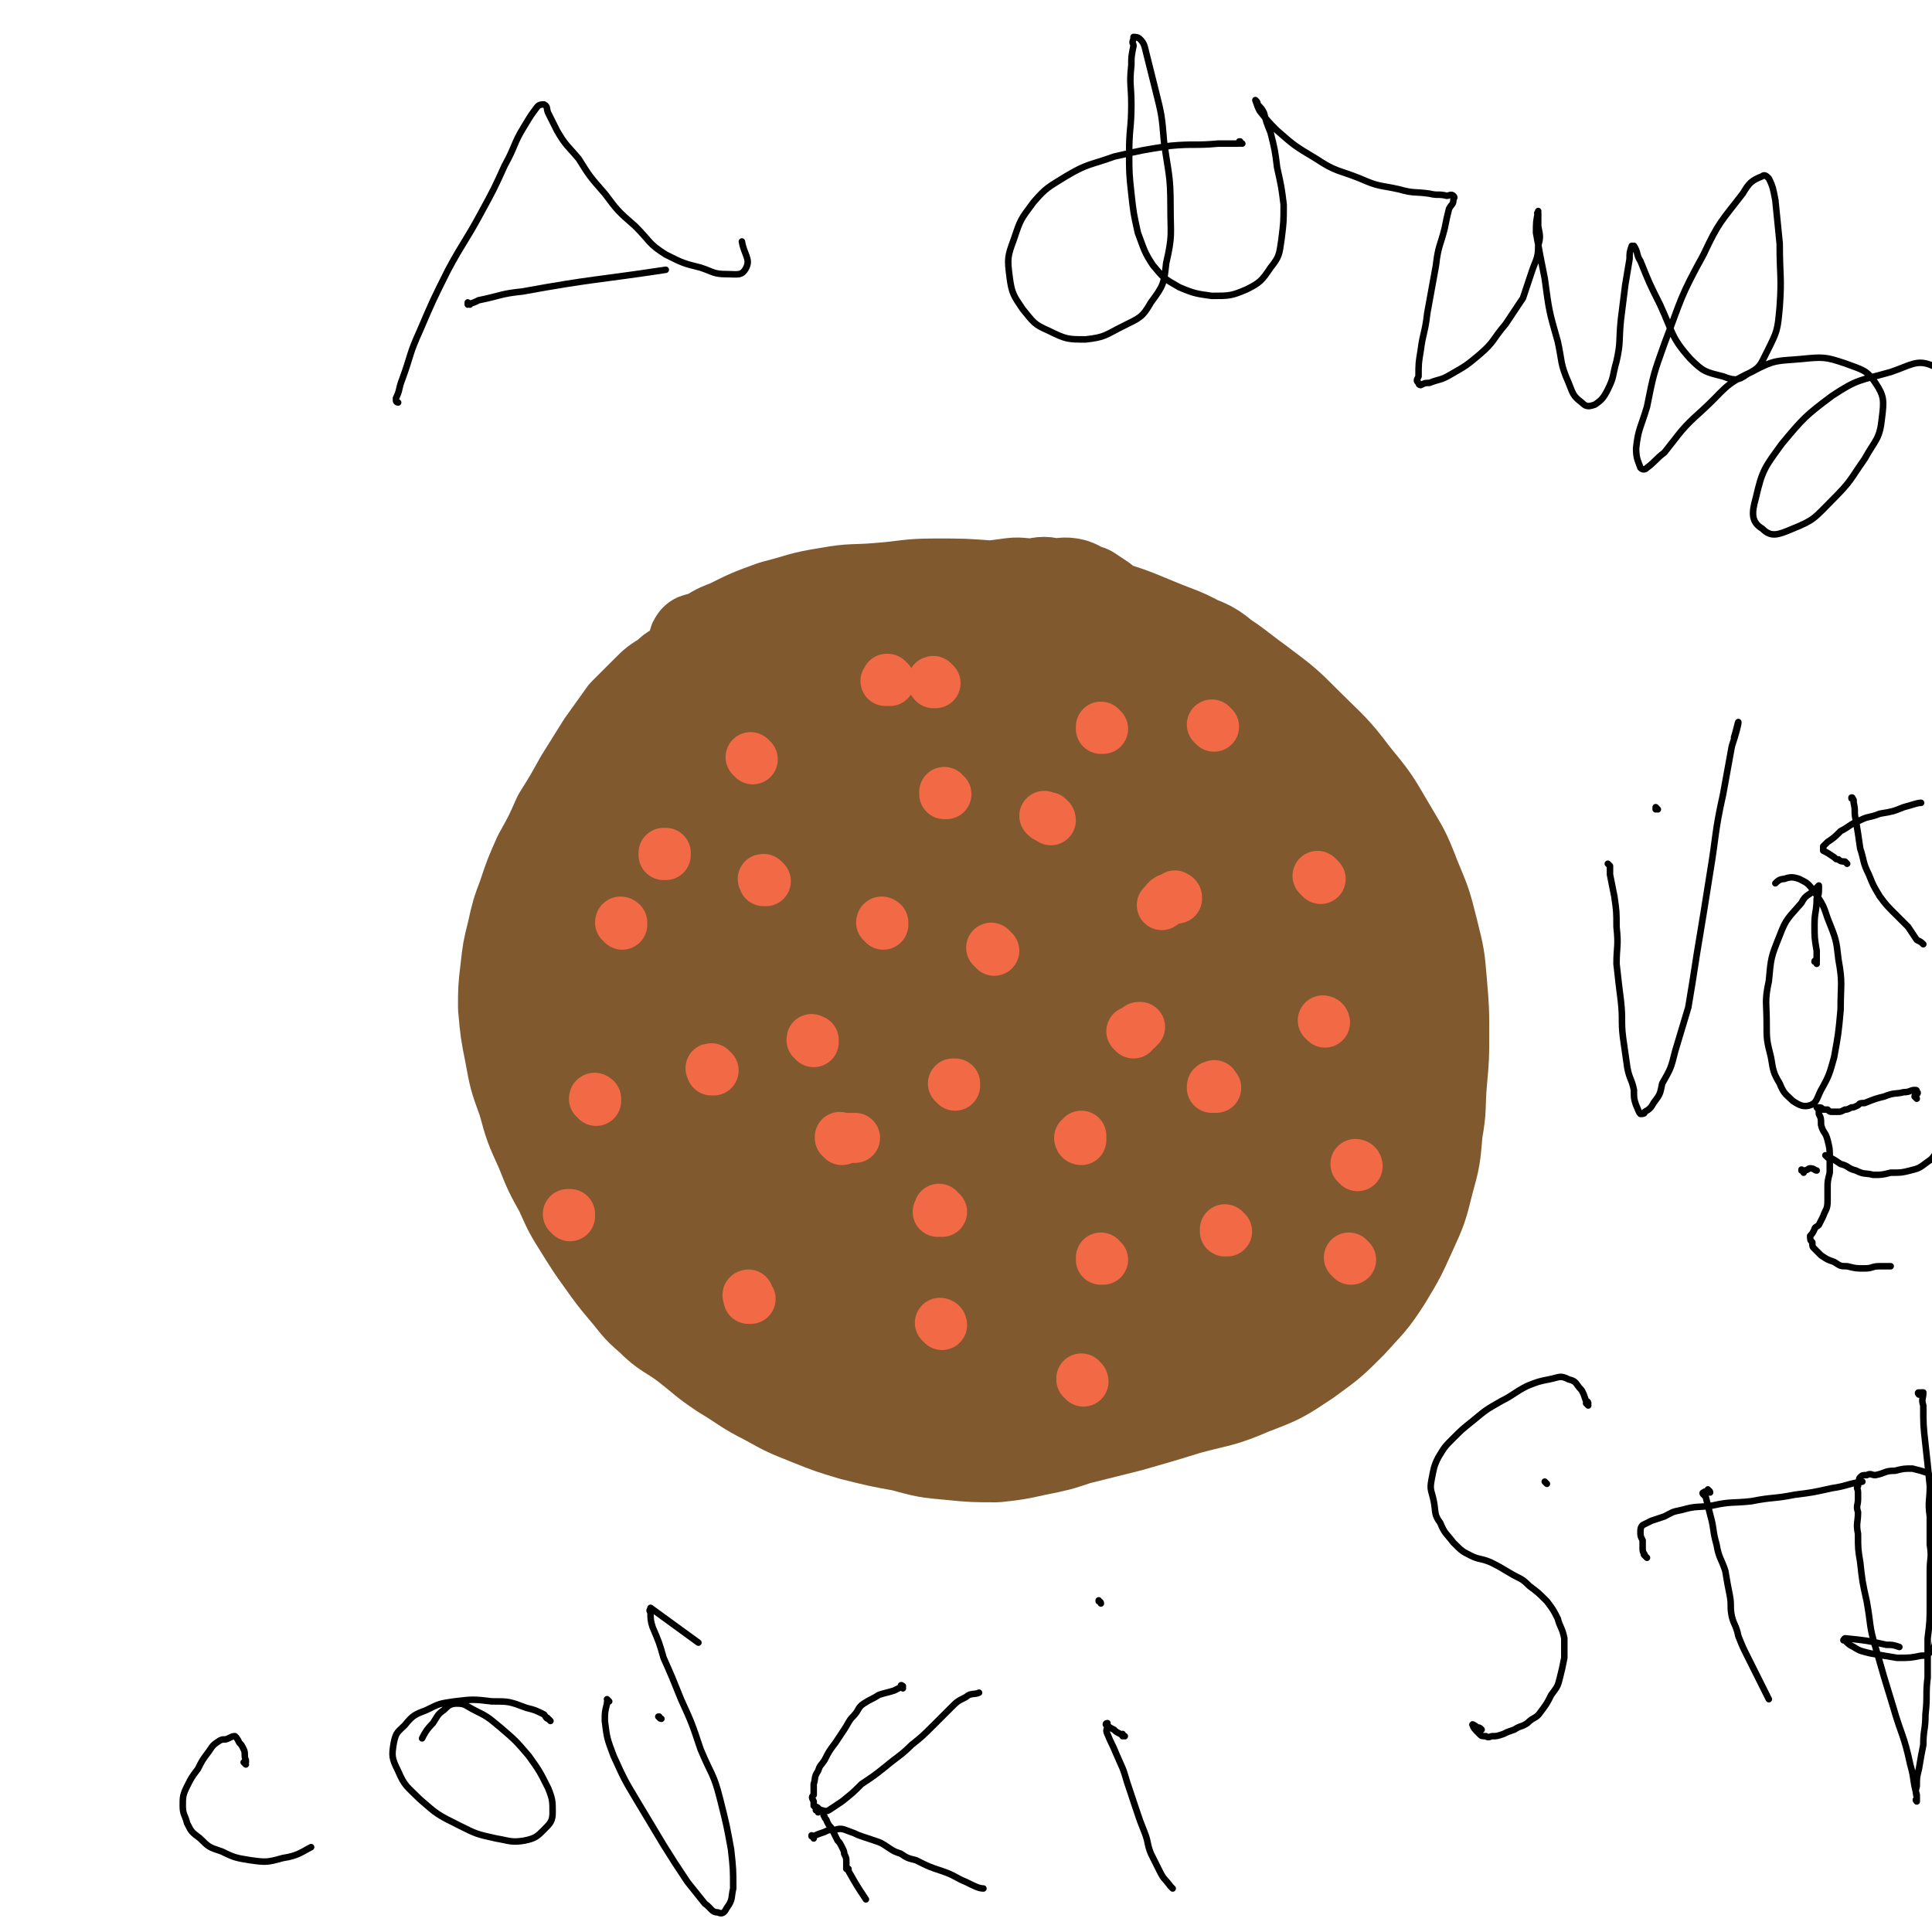 <svg viewBox='0 0 888 888' version='1.1' xmlns='http://www.w3.org/2000/svg' xmlns:xlink='http://www.w3.org/1999/xlink'><g fill='none' stroke='#81592F' stroke-width='45' stroke-linecap='round' stroke-linejoin='round'><path d='M322,296c-1,0 -1,-1 -1,-1 -1,0 0,1 0,1 1,0 1,-1 2,-1 6,-3 6,-4 12,-6 10,-5 10,-5 21,-9 12,-3 12,-4 25,-6 11,-2 11,-1 23,-2 13,-1 13,-2 26,-2 13,0 13,0 26,1 12,1 12,1 25,3 12,2 12,2 25,5 13,4 13,4 25,9 12,5 12,4 24,11 12,7 12,8 23,16 12,9 12,9 22,19 11,11 12,11 21,23 9,11 9,11 16,23 7,12 7,11 12,24 5,12 5,12 8,24 3,12 3,12 4,24 1,12 1,12 1,23 0,11 0,11 -1,22 -1,12 0,12 -2,23 -1,12 -1,12 -4,23 -3,12 -3,12 -8,23 -5,11 -5,11 -11,21 -7,11 -8,11 -16,20 -9,9 -9,9 -20,17 -12,8 -12,8 -25,13 -14,6 -14,5 -29,9 -13,4 -13,4 -27,8 -12,3 -12,3 -24,6 -9,3 -9,3 -19,5 -9,2 -9,2 -18,3 -10,0 -11,0 -21,-1 -11,-1 -11,-1 -22,-4 -11,-2 -11,-2 -23,-5 -10,-3 -10,-3 -20,-7 -10,-4 -10,-4 -19,-9 -10,-5 -10,-6 -20,-12 -9,-6 -8,-6 -17,-13 -8,-6 -9,-5 -16,-12 -7,-6 -6,-6 -12,-13 -5,-6 -5,-6 -10,-13 -5,-7 -5,-7 -10,-15 -5,-8 -5,-8 -9,-17 -5,-9 -5,-9 -9,-19 -5,-11 -5,-11 -8,-22 -4,-11 -4,-11 -6,-22 -2,-10 -2,-10 -3,-21 0,-8 0,-9 1,-17 1,-9 1,-9 3,-17 2,-9 2,-9 5,-17 3,-9 3,-9 7,-18 5,-9 5,-9 9,-18 5,-8 5,-8 10,-17 5,-8 5,-8 10,-16 5,-7 5,-7 10,-14 5,-5 5,-5 10,-10 4,-4 4,-4 9,-7 3,-3 3,-3 8,-5 4,-2 4,-2 9,-3 5,-1 5,-1 10,-2 6,-2 6,-2 11,-3 7,-2 7,-2 13,-4 8,-2 8,-1 16,-4 8,-2 8,-2 17,-4 9,-3 9,-3 18,-5 10,-3 10,-3 20,-6 9,-2 10,-1 19,-3 7,-2 7,-2 15,-3 6,-1 6,0 12,0 5,-1 5,-1 9,0 4,0 5,-1 9,0 3,1 3,2 7,3 3,2 3,2 6,4 3,3 3,3 5,5 3,4 3,4 5,8 2,4 2,4 5,7 2,4 2,4 5,8 2,4 2,4 4,8 2,3 2,3 5,6 2,3 2,3 4,6 2,3 2,3 4,6 3,4 3,4 6,8 2,3 2,4 4,8 3,4 3,4 5,9 3,5 3,5 5,11 3,5 2,5 5,10 2,5 2,5 5,10 2,3 2,3 4,7 3,4 3,4 5,8 2,3 2,3 4,7 3,5 3,5 5,10 3,5 3,5 5,11 2,6 2,6 4,13 2,7 1,7 3,14 1,7 2,7 3,14 1,8 1,8 2,15 1,7 1,7 2,14 1,8 1,8 2,16 1,7 2,7 2,14 1,8 2,8 2,16 0,6 0,7 0,13 -1,5 -1,5 -2,11 -1,5 -1,5 -3,10 -2,5 -2,5 -5,9 -3,4 -3,4 -6,7 -3,4 -3,4 -7,7 -4,3 -5,2 -9,4 -5,3 -5,3 -10,5 -5,2 -5,2 -10,4 -4,1 -4,2 -8,2 -4,1 -4,0 -8,0 -4,0 -4,0 -7,0 -3,-1 -3,-1 -7,-2 -3,-1 -3,-1 -6,-1 -2,-1 -2,-1 -4,-2 -2,-1 -2,-1 -4,-2 -1,-1 -1,-1 -3,-2 -1,-1 -2,-1 -3,-2 -1,-2 -1,-2 -2,-3 -1,-2 -1,-2 -2,-3 -1,-2 0,-2 -1,-3 -1,-1 -1,-1 -2,-2 -1,-1 -1,-1 -2,-2 -1,-1 -1,-1 -1,-2 0,-2 0,-2 0,-3 0,-2 0,-2 0,-4 0,-3 0,-3 0,-5 1,-3 0,-3 1,-6 0,-3 0,-3 1,-6 0,-5 0,-5 1,-9 0,-6 0,-6 2,-12 2,-6 2,-6 5,-11 4,-6 4,-6 8,-12 3,-4 3,-4 8,-9 4,-4 4,-3 9,-7 5,-4 4,-4 9,-7 5,-3 5,-3 9,-6 4,-1 4,-1 8,-2 4,-2 4,-2 7,-3 2,-1 2,-1 5,-2 2,-1 2,-1 4,-3 2,-1 2,-1 3,-2 1,-1 2,-1 3,-2 1,-2 1,-2 1,-4 0,-3 0,-3 0,-6 0,-4 0,-4 0,-7 0,-5 -1,-5 -1,-10 0,-5 0,-5 0,-9 1,-5 1,-5 2,-9 1,-3 1,-4 3,-7 1,-1 1,-2 3,-3 1,0 2,0 2,1 2,1 2,2 2,4 2,5 3,5 4,10 2,6 2,6 3,12 2,8 2,8 4,15 2,6 1,6 4,12 2,5 3,5 6,9 3,3 3,3 6,6 3,2 3,2 5,3 2,1 2,1 4,1 0,0 0,-1 0,-1 0,-3 0,-3 -1,-6 -2,-11 -2,-11 -5,-23 -3,-16 -4,-16 -7,-31 -1,-10 -2,-10 -2,-20 0,-3 1,-3 2,-6 0,-1 1,-1 1,0 0,0 -1,0 0,1 1,4 2,4 4,8 4,11 3,11 7,21 3,13 3,13 6,25 2,8 2,8 4,16 1,4 1,4 2,7 0,2 1,4 1,3 -1,-1 -1,-3 -3,-6 -4,-11 -4,-11 -9,-22 -7,-15 -7,-15 -14,-31 -5,-11 -5,-11 -9,-22 -3,-5 -3,-5 -5,-11 -1,-3 -2,-3 -3,-6 -1,-1 -1,-1 -2,-2 0,-1 0,-1 0,-1 0,1 1,2 1,3 3,7 4,6 7,13 5,10 4,10 9,20 2,6 2,6 5,11 1,3 1,3 2,5 0,0 0,0 0,0 -3,-8 -4,-8 -7,-15 -9,-20 -9,-20 -18,-40 -9,-19 -9,-19 -19,-38 -5,-10 -5,-10 -11,-19 -2,-3 -2,-3 -5,-6 -1,0 -1,0 -2,1 0,0 0,0 0,1 0,2 0,2 0,4 1,6 1,6 3,12 3,11 3,11 6,22 4,14 4,14 9,27 4,12 5,12 9,25 5,13 5,13 9,26 5,13 4,13 9,25 4,10 5,10 10,19 3,8 3,8 6,15 1,3 2,3 2,6 0,0 0,1 -1,1 -1,-2 -1,-2 -3,-4 -10,-14 -10,-14 -20,-28 -15,-21 -16,-21 -30,-42 -11,-15 -10,-16 -20,-31 -5,-8 -5,-8 -10,-16 -3,-4 -3,-5 -7,-7 -2,-1 -3,-1 -4,0 -1,1 -1,2 -1,4 0,6 0,6 1,11 2,11 2,11 4,23 4,13 3,14 8,27 5,14 5,14 12,27 6,13 6,13 13,26 7,12 8,12 15,24 6,10 6,10 12,20 4,7 4,8 8,15 2,4 2,4 5,8 1,2 1,2 2,4 0,0 0,0 0,0 0,0 0,0 0,-1 -6,-7 -6,-7 -12,-14 -12,-16 -13,-16 -25,-33 -10,-14 -9,-15 -18,-29 -4,-6 -3,-6 -6,-13 -1,-1 -1,-1 -2,-3 0,0 0,-1 0,0 2,1 2,2 3,3 6,10 7,10 13,20 9,15 9,15 19,31 6,12 6,12 12,24 3,6 4,6 5,13 1,1 0,2 -1,4 0,0 -1,-1 -1,-1 -7,-5 -7,-5 -13,-10 -13,-10 -13,-10 -25,-21 -10,-9 -10,-9 -19,-19 -4,-5 -4,-5 -8,-10 -1,-1 -1,-1 -2,-3 0,0 0,0 0,-1 0,0 0,0 0,0 3,3 3,3 5,6 7,8 7,8 14,17 9,10 9,10 17,21 5,7 5,7 9,14 2,2 2,2 2,4 0,0 0,0 0,0 -4,-2 -4,-2 -8,-5 -11,-7 -11,-7 -22,-16 -11,-8 -11,-9 -21,-18 -5,-4 -5,-4 -9,-9 -1,-1 -1,-1 -1,-2 0,0 0,0 0,0 1,1 1,1 2,3 7,7 7,7 13,14 9,11 9,11 17,22 6,8 6,8 11,17 3,5 3,6 4,11 0,2 -1,4 -3,5 -1,0 -1,-1 -3,-2 -9,-6 -9,-5 -18,-11 -11,-7 -11,-7 -22,-15 -7,-5 -8,-5 -14,-11 -2,-2 -2,-2 -3,-4 0,-1 0,-1 0,-2 0,0 0,0 0,0 3,3 3,2 5,5 7,6 7,6 14,12 8,9 8,9 15,18 5,6 5,6 9,13 1,3 1,3 2,6 0,0 0,1 -1,1 -3,-1 -4,-2 -7,-4 -10,-5 -10,-5 -19,-12 -10,-7 -10,-7 -20,-15 -5,-3 -5,-3 -9,-7 -1,-1 -1,-2 -2,-3 0,0 0,0 0,0 2,3 2,3 4,6 4,6 4,7 6,13 4,8 4,8 6,16 2,6 1,6 1,12 0,4 0,4 0,7 -1,4 -1,5 -4,8 -1,2 -1,2 -3,2 -3,1 -4,1 -6,0 -4,-2 -4,-2 -7,-5 -4,-3 -3,-3 -7,-7 -3,-3 -3,-2 -6,-6 -1,-1 -1,-1 -3,-3 0,-1 -1,-1 -2,-1 0,-1 -1,-2 -1,-2 0,1 0,2 1,3 0,1 0,0 1,1 1,3 1,3 3,7 1,4 1,4 3,8 1,2 1,2 2,5 0,1 1,2 0,3 0,1 0,1 -1,2 0,0 0,0 -1,0 -3,0 -3,0 -6,0 -8,0 -8,0 -15,-1 -11,-1 -11,-1 -22,-2 -11,0 -11,0 -22,0 -10,-1 -10,0 -20,0 -8,-1 -8,-1 -17,-1 -7,0 -7,1 -13,0 -6,-1 -6,-1 -11,-3 -4,-2 -4,-2 -8,-5 -4,-3 -4,-3 -6,-7 -3,-4 -3,-4 -5,-8 -3,-5 -3,-6 -5,-11 -2,-6 -2,-6 -4,-12 -1,-5 -1,-5 -2,-10 -1,-4 -1,-4 -2,-8 -1,-2 -2,-2 -2,-5 0,-2 0,-2 0,-4 0,-3 1,-3 1,-5 1,-3 0,-3 1,-6 0,-3 1,-3 1,-6 1,-2 1,-2 1,-5 0,-2 0,-2 1,-3 0,-2 0,-2 1,-3 0,0 0,0 0,-1 0,-1 -1,-1 0,-1 0,0 0,0 1,1 1,1 1,0 2,1 4,2 4,2 7,3 6,2 7,1 13,4 8,4 8,4 15,8 8,5 8,5 15,10 8,5 8,5 15,11 6,5 6,5 12,12 5,5 4,6 9,12 4,5 3,6 8,10 4,4 5,5 10,7 5,3 6,3 12,3 6,1 6,2 12,-1 7,-2 9,-3 14,-8 6,-8 6,-9 8,-18 3,-10 2,-11 0,-21 -2,-12 -3,-12 -8,-23 -4,-9 -5,-9 -11,-18 -4,-5 -4,-5 -8,-9 -2,-2 -3,-3 -5,-2 -2,0 -2,1 -3,3 -2,5 -2,6 -2,11 1,8 1,9 4,17 5,12 5,13 11,24 6,10 6,11 15,19 7,6 8,8 16,8 9,0 11,-1 17,-8 10,-9 10,-11 16,-24 5,-13 5,-14 6,-28 1,-13 0,-14 -4,-27 -3,-11 -4,-11 -10,-21 -4,-6 -4,-8 -9,-10 -4,-2 -6,0 -9,2 -5,5 -5,6 -8,13 -5,13 -6,13 -7,28 -3,19 -3,19 -1,39 1,14 0,15 5,28 4,9 5,12 12,15 7,2 10,0 17,-6 10,-9 10,-11 17,-24 7,-16 7,-16 10,-33 3,-18 3,-18 2,-36 -2,-15 -2,-16 -7,-30 -3,-9 -3,-10 -9,-17 -2,-3 -4,-3 -7,-2 -5,2 -6,4 -9,9 -5,10 -5,11 -5,22 -1,19 -1,20 4,38 4,16 4,17 14,31 6,9 8,12 18,13 10,2 13,0 22,-6 10,-7 11,-9 17,-21 6,-13 7,-14 7,-28 1,-16 1,-18 -5,-32 -5,-13 -6,-14 -17,-22 -9,-7 -10,-7 -22,-10 -10,-2 -11,-1 -21,1 -9,2 -10,3 -17,8 -6,5 -7,6 -9,13 -2,5 -2,7 1,11 4,5 6,6 14,8 12,1 13,1 25,-2 14,-4 15,-5 27,-14 11,-9 12,-9 19,-21 6,-11 8,-12 8,-25 0,-12 -2,-14 -9,-25 -6,-12 -7,-12 -17,-20 -8,-7 -9,-7 -19,-11 -6,-2 -7,-3 -14,-2 -4,1 -5,2 -7,5 -3,5 -3,6 -3,11 1,8 1,9 4,16 4,10 4,10 11,17 6,7 6,8 15,12 6,2 8,2 14,0 5,-2 5,-4 7,-9 1,-7 2,-8 -1,-14 -4,-10 -5,-10 -13,-18 -9,-9 -10,-9 -20,-16 -9,-6 -10,-5 -19,-10 -5,-3 -5,-3 -11,-4 -2,0 -3,0 -4,2 -2,2 -2,3 -3,6 -2,6 -3,6 -4,12 -1,7 -1,7 -1,15 0,7 -1,8 2,14 2,6 3,7 8,9 6,3 8,3 15,2 8,-3 9,-4 16,-10 9,-8 9,-9 15,-19 5,-10 6,-10 7,-21 0,-9 -1,-9 -4,-18 -3,-6 -3,-7 -8,-12 -3,-3 -4,-4 -9,-6 -5,-1 -5,0 -11,1 -6,1 -6,1 -12,4 -7,4 -8,4 -13,9 -6,6 -7,6 -10,14 -2,7 -3,8 -1,15 1,7 2,9 8,14 7,5 9,5 17,5 13,-1 14,-1 25,-7 13,-6 14,-6 24,-16 10,-9 12,-9 17,-21 4,-9 4,-11 1,-20 -3,-10 -5,-11 -13,-18 -8,-7 -9,-7 -20,-11 -9,-3 -10,-3 -20,-3 -10,0 -11,1 -20,5 -8,3 -8,4 -15,10 -6,6 -7,6 -11,14 -3,7 -4,8 -3,16 0,10 0,10 4,19 4,8 5,9 12,14 6,5 7,6 15,7 7,1 9,1 14,-4 7,-6 7,-7 10,-16 2,-12 2,-13 0,-25 -2,-13 -3,-13 -8,-25 -5,-10 -6,-10 -14,-18 -5,-5 -6,-6 -12,-7 -6,-1 -7,0 -12,3 -7,5 -8,6 -11,15 -5,11 -5,12 -7,24 -2,16 -1,16 0,32 0,14 1,14 4,28 3,10 2,12 8,20 2,4 5,6 9,5 3,-2 4,-5 5,-11 1,-13 0,-13 -3,-26 -3,-15 -4,-15 -10,-30 -4,-11 -4,-11 -10,-22 -3,-7 -3,-7 -8,-13 -2,-3 -2,-4 -5,-5 -1,-1 -2,0 -4,1 -3,3 -3,4 -4,7 -3,5 -3,5 -5,11 -1,8 -1,8 -1,16 -1,9 -1,10 0,19 1,7 1,8 4,14 2,4 3,6 7,7 4,1 6,1 9,-2 7,-4 7,-5 11,-11 6,-9 7,-9 10,-19 3,-9 3,-10 2,-20 0,-8 0,-8 -4,-15 -2,-6 -3,-6 -7,-10 -4,-3 -5,-3 -9,-3 -5,-1 -5,0 -10,2 -5,2 -5,3 -8,6 -5,5 -6,5 -9,11 -3,6 -3,7 -4,14 -2,9 -2,9 -1,18 1,9 1,10 5,17 3,7 3,8 9,12 7,4 8,5 15,5 9,-1 10,-2 18,-6 9,-6 10,-6 17,-14 6,-9 7,-10 9,-21 2,-9 2,-11 -1,-19 -4,-9 -5,-10 -13,-15 -8,-5 -9,-5 -19,-6 -10,-1 -11,-1 -21,1 -10,2 -10,3 -19,8 -8,4 -8,5 -15,12 -7,6 -7,6 -12,12 -5,6 -5,6 -8,13 -2,4 -1,4 -1,9 1,3 1,3 3,6 1,2 1,3 3,3 4,2 4,2 8,2 3,0 3,-1 6,-1 3,-1 3,-1 6,-3 2,-1 3,-1 4,-4 2,-2 2,-2 1,-5 0,-5 0,-5 -1,-9 -2,-5 -2,-5 -5,-9 -4,-4 -4,-4 -9,-7 -5,-2 -5,-2 -11,-2 -5,-1 -5,0 -10,1 -5,0 -5,0 -10,3 -4,2 -4,2 -7,6 -4,5 -4,5 -7,11 -2,7 -2,7 -3,14 -2,7 -2,7 -1,14 0,6 0,6 2,11 2,4 2,5 5,7 4,2 5,2 8,1 6,-1 7,-1 12,-5 8,-6 8,-6 14,-13 8,-9 8,-9 14,-20 6,-10 6,-10 9,-21 4,-9 4,-10 4,-19 1,-6 1,-8 -2,-11 -2,-3 -4,-3 -8,-1 -8,3 -8,4 -15,9 -10,8 -10,8 -20,17 -10,10 -10,10 -20,21 -2,3 -1,4 -3,7 -5,8 -7,7 -11,16 -4,9 -4,10 -6,21 -2,5 -2,6 -1,12 0,3 0,4 3,6 2,2 3,1 6,1 7,-2 7,-2 14,-5 8,-4 9,-3 16,-9 9,-8 9,-8 16,-17 6,-8 7,-8 10,-17 3,-6 3,-7 2,-13 0,-7 -1,-7 -5,-12 -3,-5 -4,-5 -10,-7 -5,-3 -5,-3 -11,-3 -7,0 -8,0 -15,3 -7,3 -7,4 -13,9 -6,5 -6,5 -12,12 -3,5 -4,5 -6,11 -1,5 -1,5 0,10 1,4 1,5 4,9 2,3 3,3 7,5 4,2 5,2 9,1 6,-1 6,-1 11,-5 6,-4 6,-4 12,-10 4,-4 5,-4 8,-10 3,-6 4,-6 5,-12 0,-6 0,-6 -2,-12 -1,-6 -2,-6 -5,-11 -3,-4 -3,-4 -8,-7 -3,-2 -3,-3 -7,-3 -5,0 -5,0 -9,2 -5,3 -5,3 -9,8 -5,5 -5,5 -9,12 -4,8 -4,8 -8,17 -3,9 -3,9 -5,19 -2,9 -2,9 -2,17 1,5 1,5 3,9 0,2 1,2 3,3 0,0 0,-1 1,-1 3,-3 3,-3 5,-6 4,-9 5,-9 8,-17 2,-10 2,-10 3,-20 0,-8 0,-8 -2,-16 -1,-5 0,-6 -3,-9 -3,-4 -4,-4 -8,-4 -4,-1 -5,0 -9,1 -5,2 -5,3 -10,6 -5,3 -5,2 -9,7 -4,4 -5,4 -7,9 -3,7 -2,7 -4,14 -1,9 -1,9 -1,18 0,8 1,8 3,16 2,6 2,6 6,11 3,4 3,5 8,6 5,1 6,1 11,-1 7,-3 8,-3 14,-8 7,-5 7,-6 12,-13 4,-8 4,-8 6,-17 2,-7 2,-8 0,-15 -1,-5 -2,-6 -7,-9 -5,-4 -7,-3 -13,-3 -9,0 -9,0 -17,3 -10,5 -11,5 -19,12 -10,9 -11,9 -18,20 -8,11 -8,11 -13,24 -4,11 -4,12 -5,24 -1,10 -1,10 1,20 1,6 1,7 6,12 3,4 4,5 9,6 7,1 8,2 14,0 7,-3 8,-4 14,-10 6,-7 6,-7 9,-15 3,-9 2,-10 3,-19 0,-9 0,-10 -3,-18 -2,-8 -3,-8 -8,-14 -3,-4 -4,-5 -8,-7 -2,-2 -3,-2 -6,-2 -2,1 -2,1 -4,4 -3,4 -3,4 -4,9 -2,8 -3,8 -2,15 0,11 1,11 3,22 2,12 2,13 6,24 4,9 4,9 10,17 4,5 4,6 10,8 4,2 7,1 10,-2 5,-5 5,-6 6,-14 2,-10 1,-11 -1,-21 -3,-13 -3,-13 -9,-24 -4,-9 -4,-9 -11,-15 -5,-4 -6,-5 -11,-5 -6,0 -7,1 -12,5 -6,4 -6,5 -11,12 -4,7 -5,7 -7,16 -2,9 -2,10 -1,20 2,10 2,11 6,20 5,11 6,12 13,21 9,10 9,10 19,18 9,8 10,8 20,14 8,4 9,5 17,5 5,1 7,0 10,-4 2,-4 1,-6 0,-13 -2,-10 -3,-10 -8,-19 -5,-11 -5,-11 -12,-21 -6,-7 -6,-7 -13,-14 -5,-4 -5,-5 -11,-7 -5,-1 -6,-1 -10,2 -7,3 -7,3 -13,8 -9,8 -10,8 -17,17 -7,10 -8,10 -13,22 -4,9 -5,10 -5,19 0,7 0,9 5,14 5,5 6,6 14,7 13,1 14,1 27,-3 21,-6 21,-7 40,-17 12,-7 15,-6 23,-16 6,-7 6,-10 5,-19 0,-10 -2,-11 -8,-19 -6,-10 -7,-10 -16,-16 -9,-7 -10,-7 -21,-11 -9,-4 -9,-4 -18,-4 -8,0 -9,1 -15,5 -6,5 -6,5 -9,13 -4,9 -4,10 -3,20 1,14 1,15 6,29 6,15 6,15 15,28 8,12 8,13 18,22 9,8 10,9 20,14 9,3 10,4 20,3 8,-1 10,-1 17,-7 6,-6 7,-8 8,-17 2,-12 1,-13 -2,-24 -4,-13 -5,-13 -11,-26 -6,-10 -6,-10 -13,-20 -5,-5 -5,-5 -10,-8 -4,-2 -5,-2 -8,-1 -4,3 -5,4 -7,9 -3,10 -3,10 -3,21 0,16 -1,17 4,33 5,16 7,16 17,29 9,13 9,14 22,23 9,6 10,8 20,8 9,1 12,0 18,-6 8,-7 9,-9 12,-21 3,-14 3,-15 1,-31 -2,-15 -2,-15 -9,-29 -6,-12 -7,-12 -17,-22 -5,-6 -5,-7 -12,-10 -5,-2 -6,-3 -10,0 -5,2 -6,3 -8,9 -4,10 -5,11 -4,21 2,14 2,15 8,28 7,14 7,15 18,25 9,8 11,9 23,11 10,2 12,2 22,-2 10,-5 11,-7 18,-17 8,-11 9,-12 11,-26 3,-13 4,-14 0,-28 -4,-14 -5,-15 -14,-28 -7,-11 -7,-12 -17,-19 -6,-5 -8,-7 -16,-6 -6,1 -7,3 -12,8 -8,8 -8,9 -12,19 -5,13 -6,13 -7,27 -1,16 -1,17 2,32 3,12 2,14 9,23 5,6 7,8 14,7 10,-2 12,-4 20,-13 13,-14 13,-15 21,-33 13,-26 14,-27 21,-55 6,-22 5,-23 6,-46 0,-13 -2,-13 -4,-26 -1,-6 -1,-7 -3,-12 -1,-1 -2,-1 -3,0 -4,3 -4,3 -7,8 -7,10 -9,9 -12,21 -6,22 -6,23 -7,46 -1,18 -1,18 1,36 1,11 0,13 5,22 2,4 5,6 8,4 7,-5 8,-8 12,-17 6,-16 6,-17 8,-34 2,-23 1,-23 -1,-47 -2,-15 -2,-15 -7,-30 -2,-8 -2,-10 -8,-15 -3,-2 -6,-2 -9,1 -7,5 -7,6 -12,14 -7,12 -7,12 -11,25 -6,13 -7,13 -9,27 -3,12 -3,13 -2,25 1,8 1,10 5,15 4,3 7,4 11,1 8,-5 8,-8 14,-17 9,-15 9,-15 15,-31 5,-16 6,-16 7,-32 1,-13 0,-14 -3,-26 -2,-7 -2,-10 -8,-14 -4,-3 -6,-2 -11,0 -9,4 -9,5 -15,12 -11,11 -10,12 -19,24 -9,13 -9,13 -16,26 -6,11 -7,11 -11,22 -3,5 -3,6 -4,12 0,1 2,2 3,1 3,-1 3,-2 6,-6 10,-12 10,-12 19,-25 11,-17 12,-17 21,-36 6,-13 6,-14 9,-27 0,-3 -2,-5 -4,-7 -1,0 -1,1 -3,3 -9,8 -10,8 -18,17 -16,20 -15,20 -30,41 -11,17 -11,17 -22,35 -4,7 -3,8 -7,15 0,2 0,3 0,4 0,1 -1,0 0,-1 3,-6 4,-6 7,-12 9,-17 9,-17 18,-35 8,-17 8,-17 16,-34 3,-7 4,-8 5,-15 0,-1 -2,-2 -3,-2 -2,1 -2,2 -3,4 -8,8 -8,7 -16,15 -11,12 -11,11 -22,23 -6,8 -6,9 -12,17 -2,2 -2,2 -4,5 -1,0 -1,1 -1,1 1,-5 2,-6 4,-11 2,-10 2,-10 4,-21 1,-9 1,-9 2,-19 0,-6 0,-6 0,-12 0,-2 -1,-4 0,-3 0,1 0,3 1,7 '/></g>
<g fill='none' stroke='#F26946' stroke-width='23' stroke-linecap='round' stroke-linejoin='round'><path d='M346,349c0,0 -1,-1 -1,-1 '/><path d='M430,314c-1,0 -1,-1 -1,-1 -1,0 0,1 0,1 '/><path d='M507,335c0,0 -1,-1 -1,-1 0,0 0,1 0,1 0,0 0,0 0,0 1,0 0,-1 0,-1 0,0 0,1 0,1 '/><path d='M607,404c-1,-1 -1,-1 -1,-1 -1,-1 0,0 0,0 0,0 0,0 0,0 '/><path d='M609,470c0,-1 -1,-1 -1,-1 '/><path d='M564,566c0,0 -1,-1 -1,-1 0,0 0,1 0,1 0,0 0,0 0,0 '/><path d='M498,635c0,-1 -1,-1 -1,-1 0,-1 0,0 0,0 '/><path d='M345,597c0,0 -1,-1 -1,-1 0,0 0,1 0,1 0,-1 0,-1 0,-1 -1,-1 0,-1 0,-1 '/><path d='M387,524c0,-1 -1,-1 -1,-1 0,-1 0,0 0,0 0,0 0,0 0,0 4,0 4,0 7,0 '/><path d='M497,524c0,0 -1,-1 -1,-1 0,0 0,1 1,1 0,0 0,0 0,0 0,-1 0,-1 0,-2 '/><path d='M483,377c0,-1 -1,-1 -1,-1 0,-1 0,0 0,0 0,0 0,0 0,0 0,0 0,0 0,0 -1,0 -1,0 -2,-1 '/><path d='M352,405c-1,0 -1,-1 -1,-1 -1,0 0,0 0,1 0,0 0,0 0,0 '/><path d='M286,425c0,-1 -1,-1 -1,-1 0,-1 1,0 1,0 '/><path d='M262,559c0,0 -1,-1 -1,-1 0,0 1,0 1,0 0,0 0,0 0,0 0,0 0,0 0,0 '/><path d='M328,492c-1,0 -1,-1 -1,-1 -1,0 0,0 0,1 0,0 0,0 0,0 0,0 0,-1 0,-1 -1,0 0,0 0,1 '/><path d='M406,425c0,-1 -1,-1 -1,-1 0,-1 1,0 1,0 0,0 0,0 0,0 0,0 -1,0 -1,0 '/><path d='M457,437c-1,-1 -1,-1 -1,-1 -1,-1 0,0 0,0 '/><path d='M433,609c0,0 -1,-1 -1,-1 0,0 1,0 1,1 0,0 0,0 0,0 '/><path d='M521,475c0,0 -1,-1 -1,-1 0,0 0,0 1,0 0,0 0,0 0,0 1,-1 1,-1 2,-1 0,-1 0,-1 1,-1 '/><path d='M439,499c0,0 -1,-1 -1,-1 0,0 1,0 1,0 0,0 0,0 0,0 '/><path d='M558,334c0,0 -1,-1 -1,-1 0,0 0,0 0,0 0,0 0,0 0,0 1,1 0,0 0,0 0,0 0,0 0,0 '/><path d='M435,365c0,0 -1,-1 -1,-1 0,0 0,1 0,1 0,0 0,0 0,0 1,0 0,-1 0,-1 '/><path d='M541,413c0,-1 0,-1 -1,-1 0,-1 0,0 0,0 -1,1 -2,1 -3,1 -2,1 -1,2 -3,3 0,0 0,0 0,0 '/><path d='M621,579c0,0 -1,-1 -1,-1 '/><path d='M624,536c0,-1 -1,-1 -1,-1 '/><path d='M559,500c-1,-1 -1,-2 -1,-1 -1,0 -1,0 -1,1 0,0 0,0 0,0 0,0 0,0 0,0 '/><path d='M507,579c0,0 -1,-1 -1,-1 0,0 0,0 0,1 '/><path d='M433,557c-1,-1 -1,-1 -1,-1 -1,-1 0,0 0,0 0,0 0,0 -1,1 0,0 0,0 0,0 '/><path d='M374,479c0,-1 -1,-1 -1,-1 0,-1 0,0 1,0 0,0 0,0 0,0 0,0 -1,0 -1,0 '/><path d='M274,506c0,-1 -1,-1 -1,-1 0,-1 1,0 1,0 '/><path d='M306,393c0,0 -1,-1 -1,-1 0,0 0,0 0,1 0,0 0,0 0,0 1,-1 1,-1 1,-1 '/><path d='M409,313c-1,0 -1,-1 -1,-1 -1,0 0,0 0,0 0,1 0,1 -1,1 '/></g>
<g fill='none' stroke='#000000' stroke-width='3' stroke-linecap='round' stroke-linejoin='round'><path d='M113,811c0,0 -1,-1 -1,-1 0,0 0,0 1,0 0,0 0,-1 0,-1 -1,-2 0,-3 -1,-5 -1,-2 -1,-2 -2,-3 -1,-2 -1,-2 -2,-3 -1,0 -1,0 -3,1 -2,1 -2,0 -4,1 -3,2 -3,2 -5,5 -3,4 -3,4 -5,8 -3,4 -3,4 -5,8 -2,4 -2,5 -2,9 0,4 1,4 2,8 2,4 2,4 6,7 4,4 4,4 10,6 6,3 7,3 13,4 7,1 8,1 15,-1 7,-1 9,-3 13,-5 '/><path d='M253,791c-1,-1 -1,-1 -1,-1 -1,-1 0,0 0,0 -1,0 -1,-1 -2,-2 -4,-2 -4,-2 -8,-3 -8,-3 -8,-3 -16,-3 -8,-1 -9,-1 -17,0 -7,1 -7,1 -13,4 -5,2 -6,2 -10,7 -3,3 -4,3 -5,8 -1,6 -1,7 2,13 3,7 4,7 10,13 8,7 8,7 18,12 8,4 8,4 17,6 6,1 7,2 13,1 5,-1 6,-2 9,-5 3,-3 4,-4 4,-8 0,-5 0,-6 -2,-11 -4,-8 -4,-8 -9,-15 -6,-7 -6,-7 -13,-13 -6,-5 -6,-5 -12,-8 -4,-2 -4,-3 -8,-3 -3,0 -4,1 -6,3 -3,2 -3,3 -5,6 -3,3 -4,5 -5,7 '/><path d='M304,790c-1,0 -1,-1 -1,-1 -1,0 0,0 0,0 '/><path d='M280,782c0,0 -1,-1 -1,-1 0,0 1,1 1,1 0,0 0,0 0,0 -1,0 -1,0 -1,1 -1,4 -1,4 -1,8 1,8 1,8 4,16 5,11 5,11 11,21 6,10 6,10 12,20 5,8 5,8 11,17 4,5 4,5 8,10 3,2 3,4 6,4 2,1 3,0 4,-2 3,-4 2,-5 3,-9 0,-9 0,-9 -1,-18 -2,-11 -2,-11 -5,-23 -3,-12 -4,-11 -9,-23 -4,-12 -4,-12 -9,-23 -4,-10 -4,-10 -8,-19 -2,-7 -2,-7 -5,-14 -1,-3 -1,-4 -1,-7 -1,-1 0,-1 0,-2 0,0 0,0 0,0 11,8 11,8 22,16 '/><path d='M415,776c0,-1 -1,-1 -1,-1 0,-1 1,0 1,0 0,0 0,0 0,0 -2,1 -2,1 -4,2 -3,1 -4,1 -7,2 -3,2 -4,2 -7,4 -3,2 -2,3 -5,6 -2,2 -2,3 -4,6 -2,3 -2,3 -4,6 -3,4 -3,4 -5,8 -2,3 -2,2 -3,5 -2,3 -1,3 -2,6 0,2 0,2 0,5 -1,1 -1,1 0,3 0,1 0,1 0,2 1,1 1,0 2,1 1,1 1,1 2,2 1,1 0,1 1,2 0,1 1,1 1,2 1,2 1,2 2,3 0,1 1,1 1,2 1,2 1,2 2,4 1,1 1,1 2,3 1,2 1,2 1,3 1,2 1,2 1,4 0,0 0,0 0,1 0,1 0,1 0,2 0,0 1,0 1,0 0,1 0,1 0,1 4,7 4,7 8,13 '/><path d='M376,833c0,-1 -1,-1 -1,-1 0,-1 0,0 1,0 0,0 1,0 1,0 2,0 2,1 4,0 3,-2 3,-2 6,-4 5,-4 5,-4 9,-8 6,-4 6,-4 11,-8 6,-5 7,-5 12,-10 5,-4 5,-4 10,-9 4,-4 4,-4 8,-8 3,-3 3,-3 7,-5 2,-2 4,-1 6,-2 '/><path d='M374,845c0,-1 -1,-1 -1,-1 0,-1 0,0 1,0 0,0 0,0 0,0 2,-1 2,-1 5,-2 2,-1 2,-1 5,-1 3,-1 4,0 7,1 3,1 2,1 5,2 3,1 3,1 6,2 3,1 3,1 6,3 3,2 3,2 6,3 3,2 3,2 7,3 6,3 6,3 12,5 6,2 6,3 11,5 4,2 6,3 8,3 '/><path d='M517,798c-1,0 -1,-1 -1,-1 -1,0 0,1 0,1 0,-1 -1,-1 -1,-1 -2,-1 -2,-1 -3,-2 -2,-1 -2,-1 -3,-2 0,0 0,-1 0,-1 -1,0 -1,1 0,1 0,2 -1,2 0,4 2,5 2,4 4,9 3,7 3,6 5,13 2,6 2,6 4,12 2,6 2,6 4,11 2,5 1,5 3,10 2,4 2,4 4,8 2,4 2,3 5,7 0,0 0,0 1,1 '/><path d='M506,737c0,-1 -1,-1 -1,-1 0,-1 0,0 0,0 '/><path d='M762,372c0,0 -1,-1 -1,-1 0,0 0,0 0,1 '/><path d='M740,398c0,0 -1,-1 -1,-1 0,0 0,0 1,1 0,2 0,2 0,4 1,5 1,5 2,10 1,7 1,7 1,14 1,9 0,9 0,17 1,9 1,9 2,17 1,9 0,9 1,17 1,7 1,7 2,14 1,5 2,5 3,10 0,4 0,4 1,7 1,2 1,3 2,4 1,0 2,0 2,-1 2,-1 3,-2 4,-4 3,-4 3,-4 4,-9 4,-7 4,-7 6,-15 3,-10 3,-10 6,-20 2,-12 2,-12 4,-25 3,-18 3,-18 6,-37 3,-18 2,-18 6,-36 2,-11 2,-11 4,-22 2,-6 3,-10 3,-11 0,-1 -1,4 -2,7 '/><path d='M835,443c0,-1 -1,-1 -1,-1 0,-1 1,0 1,0 0,-2 0,-3 0,-5 -1,-6 -1,-6 -1,-12 0,-6 1,-6 1,-12 1,-2 1,-2 1,-5 0,0 0,0 0,-1 0,0 0,0 0,0 -1,1 -1,1 -2,2 -3,3 -4,2 -6,6 -6,7 -7,7 -10,15 -4,10 -4,10 -5,21 -2,9 -1,10 -1,19 0,8 0,8 2,16 1,6 1,7 4,12 2,5 3,5 6,8 3,2 5,3 8,2 3,-1 3,-3 5,-7 4,-7 4,-8 6,-15 2,-11 2,-11 3,-22 0,-12 1,-12 -1,-23 -1,-9 -1,-9 -5,-19 -2,-6 -2,-6 -6,-12 -3,-4 -3,-4 -7,-6 -3,-1 -4,-1 -7,0 -2,0 -3,1 -4,2 '/><path d='M852,368c0,-1 -1,-1 -1,-1 0,-1 0,0 0,0 0,0 0,0 0,0 1,0 0,-1 0,0 0,0 1,0 1,2 1,4 0,4 1,8 1,6 1,6 2,13 2,6 1,6 4,12 2,5 2,5 5,10 3,4 3,4 7,8 3,3 3,3 6,6 2,3 2,3 4,6 2,1 2,1 3,2 0,0 0,0 0,0 '/><path d='M849,397c0,0 -1,-1 -1,-1 0,0 0,0 0,0 -1,0 -2,0 -3,-1 -1,0 -1,0 -2,-1 -3,-2 -3,-2 -5,-3 0,-1 0,-1 0,-1 0,0 0,0 0,-1 1,-1 1,-1 2,-2 3,-2 3,-2 6,-5 4,-2 4,-3 9,-5 4,-2 4,-1 9,-3 6,-1 6,-1 11,-3 4,-1 6,-2 8,-2 '/><path d='M881,505c0,0 -1,-1 -1,-1 0,-1 1,-1 1,-1 1,-1 0,-1 0,-1 0,-1 0,-1 -1,-1 -2,0 -2,1 -5,1 -4,1 -4,0 -9,2 -4,1 -4,1 -9,3 -2,0 -2,0 -3,1 -2,1 -2,1 -3,1 -2,1 -2,1 -3,1 -2,1 -2,1 -3,1 -1,0 -1,0 -3,0 -1,0 -1,0 -2,-1 -1,0 -1,0 -2,0 -1,-1 -1,-1 -2,-1 0,0 0,0 -1,0 0,0 0,0 0,0 1,1 1,1 1,3 1,2 1,2 1,5 1,4 2,3 3,7 1,4 1,4 1,8 0,3 0,3 0,7 -1,4 -1,4 -1,7 0,3 0,3 0,6 0,4 -1,4 -2,7 -1,2 -1,2 -2,4 -1,1 -2,1 -2,2 -1,2 -1,2 -2,3 0,2 0,2 1,3 0,2 0,2 1,3 2,2 2,2 3,3 3,2 3,2 6,3 3,2 3,2 6,2 4,1 4,1 8,1 4,0 3,-1 7,-1 2,0 3,0 5,0 '/><path d='M829,539c0,-1 -1,-1 -1,-1 0,-1 0,0 1,0 2,0 2,-1 3,-1 2,0 2,1 3,1 '/><path d='M840,532c0,0 -1,-1 -1,-1 0,0 0,0 0,0 1,1 1,1 2,1 2,1 2,1 5,3 4,1 3,2 7,3 4,2 4,1 8,2 4,0 4,0 8,-1 5,0 5,0 9,-1 4,-1 4,-1 8,-4 3,-2 2,-2 4,-4 2,-2 2,-1 3,-3 '/><path d='M711,682c0,0 -1,-1 -1,-1 0,0 0,0 0,0 '/><path d='M730,646c0,0 -1,-1 -1,-1 0,0 1,0 1,0 0,0 0,-1 -1,-1 -1,-3 -1,-3 -2,-5 -3,-3 -2,-4 -6,-5 -4,-2 -4,-1 -9,0 -5,1 -5,1 -10,3 -6,3 -6,4 -12,7 -7,4 -7,4 -13,9 -5,4 -5,4 -9,8 -4,4 -4,4 -7,9 -2,4 -2,5 -3,10 -1,5 0,5 1,10 1,5 0,6 3,10 2,5 3,5 6,9 4,4 4,4 8,6 4,2 4,1 9,3 4,2 4,2 9,5 5,3 5,2 9,6 4,3 4,3 8,7 3,4 3,4 5,8 1,4 2,4 3,9 0,4 0,4 0,9 -1,5 -1,5 -2,9 -1,4 -1,4 -4,8 -2,4 -2,4 -5,8 -2,3 -3,2 -6,5 -3,2 -3,1 -6,3 -3,1 -3,1 -5,2 -3,1 -3,1 -5,1 -1,0 -2,1 -3,0 -2,0 -2,0 -3,-1 -2,-2 -3,-3 -3,-4 -1,-1 1,0 2,1 1,0 1,0 2,1 '/><path d='M786,686c0,-1 -1,-1 -1,-1 0,-1 0,0 0,0 0,0 0,1 0,1 -1,0 -1,-1 -2,0 0,0 1,0 1,1 0,0 0,0 0,0 -1,0 -1,0 -1,0 -1,-1 0,-1 0,-1 0,0 0,0 0,0 0,1 0,1 1,2 1,4 1,4 2,8 2,7 1,7 3,14 1,6 2,6 4,12 1,6 1,6 2,11 1,5 0,5 1,10 1,4 2,4 3,9 2,5 2,5 4,9 5,10 5,10 10,20 '/><path d='M757,716c-1,-1 -1,-1 -1,-1 -1,-1 0,0 0,0 0,0 0,0 0,0 0,-1 -1,-1 -1,-3 0,-2 0,-2 0,-4 -1,-2 -1,-2 -1,-4 0,-1 0,-2 1,-3 2,-1 2,-1 4,-2 3,-1 3,-1 6,-2 4,-2 3,-2 8,-3 7,-2 7,-1 14,-2 9,-2 9,-1 18,-2 10,-2 10,-1 20,-3 8,-1 8,-1 17,-3 7,-1 7,-2 14,-3 '/><path d='M883,641c-1,0 -1,-1 -1,-1 -1,0 0,1 0,1 0,0 0,-1 1,-1 0,0 0,0 0,0 0,0 1,0 1,0 0,3 -1,3 0,6 0,9 0,9 1,18 1,9 1,9 2,19 0,7 -1,7 0,14 0,6 0,6 0,13 1,6 0,6 0,12 0,8 0,8 0,15 0,8 0,8 -1,16 0,9 0,9 0,18 -1,8 0,8 -1,17 0,7 -1,7 -1,14 -1,5 -1,5 -2,11 -1,4 -1,4 -1,8 -1,3 0,3 0,6 -1,0 0,1 0,1 0,-1 0,-2 0,-3 -2,-7 -1,-7 -3,-14 -3,-14 -4,-13 -8,-27 -4,-13 -4,-13 -8,-27 -3,-10 -2,-10 -4,-21 -2,-9 -2,-9 -3,-18 -1,-6 -1,-6 -1,-13 -1,-5 0,-5 0,-10 -1,-3 0,-3 0,-6 0,-2 0,-2 0,-3 0,-2 -1,-2 0,-3 0,-1 0,-1 0,-1 1,-2 0,-2 1,-3 1,-1 1,-1 3,-1 2,-1 2,0 4,0 5,-1 4,-2 9,-2 4,-1 4,-1 8,-1 4,1 4,1 7,2 1,1 1,1 2,2 1,1 0,1 0,1 0,1 1,1 1,3 0,4 0,4 1,9 0,4 0,5 0,9 1,5 1,5 1,10 1,5 1,5 2,11 0,5 0,5 0,11 0,5 0,5 -1,10 -1,5 -1,5 -2,9 -1,3 0,4 -2,6 -2,3 -2,3 -5,3 -5,1 -5,1 -11,1 -6,-1 -6,-1 -12,-2 -4,-1 -5,-1 -8,-3 -2,-1 -2,-1 -4,-3 -1,0 -1,0 0,-1 0,0 0,0 0,0 10,1 10,1 19,3 3,0 3,0 6,1 '/><path d='M183,185c0,0 -1,0 -1,-1 0,0 0,0 0,-1 2,-4 1,-4 3,-9 4,-11 3,-11 8,-22 6,-14 6,-14 13,-28 7,-13 8,-13 15,-26 6,-11 6,-11 11,-22 5,-9 4,-10 9,-18 3,-5 3,-5 6,-9 1,-1 2,-1 3,-1 2,1 1,2 2,4 2,4 2,4 4,8 4,7 5,7 10,13 5,8 5,8 12,16 6,8 6,8 14,15 7,7 6,8 14,13 8,4 8,4 16,6 6,2 6,3 12,3 5,0 7,1 9,-3 2,-4 -1,-6 -2,-12 '/><path d='M216,140c0,0 -1,-1 -1,-1 0,0 0,1 0,1 3,-1 3,-1 5,-2 10,-2 10,-3 20,-4 33,-6 33,-5 66,-10 '/><path d='M571,66c-1,0 -1,-1 -1,-1 -1,0 0,0 0,1 0,0 0,-1 -1,0 -4,0 -4,0 -9,0 -11,1 -11,0 -22,1 -13,2 -13,2 -26,5 -11,4 -12,3 -22,9 -8,5 -9,5 -15,12 -6,8 -6,8 -9,17 -3,8 -3,9 -2,17 1,8 2,9 6,15 5,6 5,7 12,10 8,4 9,4 17,4 9,-1 9,-2 17,-6 8,-4 9,-4 13,-11 6,-8 6,-9 7,-18 3,-13 2,-13 2,-26 0,-15 -1,-15 -3,-30 -1,-12 -1,-12 -4,-24 -2,-8 -2,-8 -4,-16 -1,-4 -1,-5 -3,-7 -1,-1 -2,-1 -3,-1 0,0 0,0 0,1 -1,2 0,2 0,3 -1,5 -1,5 -1,9 -1,9 0,9 0,18 0,11 -1,11 -1,22 0,9 0,10 1,19 1,9 1,9 3,18 3,8 3,9 7,15 5,6 5,6 12,10 7,3 8,3 15,4 8,0 9,0 16,-3 6,-3 7,-4 11,-10 4,-5 4,-6 5,-13 1,-8 1,-8 1,-16 -1,-8 -1,-8 -3,-17 -1,-8 -1,-8 -3,-16 -2,-5 -2,-5 -3,-9 -1,-2 -1,-2 -3,-4 0,-1 0,-1 -1,-2 0,0 0,0 0,0 1,3 1,3 2,5 4,5 4,5 8,9 8,7 8,7 18,13 9,6 10,5 20,9 9,4 9,3 18,5 7,2 7,1 14,2 4,1 4,0 8,1 1,0 2,-1 3,0 1,1 0,1 0,2 0,2 -1,2 -2,4 -1,4 -1,4 -2,9 -2,8 -3,8 -4,17 -2,11 -2,11 -4,22 -1,9 -2,9 -3,17 -1,6 -1,6 -1,12 -1,2 -1,2 0,3 0,1 1,1 1,1 2,-1 2,-1 4,-1 5,-2 5,-1 10,-4 7,-4 7,-4 13,-9 7,-6 6,-7 12,-14 4,-6 4,-6 8,-12 2,-6 2,-6 4,-12 2,-6 3,-6 3,-12 1,-4 1,-4 0,-9 0,-3 0,-3 0,-6 -1,0 0,0 0,-1 0,0 0,0 0,0 -1,5 -1,5 -1,10 2,11 2,11 4,21 2,15 2,15 6,29 2,9 1,10 5,19 2,5 2,6 6,9 2,2 3,2 6,1 3,-2 4,-3 6,-7 3,-6 2,-6 4,-13 2,-9 1,-9 2,-19 1,-8 1,-8 2,-16 1,-6 1,-6 2,-12 0,-3 0,-3 1,-6 1,0 1,0 1,0 2,3 1,4 3,7 4,10 4,10 9,20 6,13 5,15 14,25 6,6 7,6 15,8 5,2 7,2 11,-1 6,-3 6,-4 9,-10 5,-10 5,-10 6,-21 1,-14 0,-14 0,-29 -1,-10 -1,-10 -2,-20 -1,-5 -1,-6 -3,-10 -1,-1 -2,-2 -3,-1 -5,2 -6,3 -9,8 -10,13 -11,13 -18,28 -11,20 -10,20 -18,41 -5,14 -5,14 -8,29 -3,10 -4,10 -5,19 0,5 1,6 2,9 1,1 2,1 3,0 4,-3 4,-4 8,-7 8,-10 8,-11 17,-19 11,-10 10,-12 23,-18 11,-6 12,-5 23,-6 10,-1 11,-1 20,2 8,3 10,3 14,9 4,6 4,8 3,16 -1,10 -3,10 -8,19 -7,10 -6,10 -15,19 -8,8 -8,9 -18,13 -7,3 -10,4 -14,0 -5,-3 -5,-7 -3,-14 3,-13 4,-14 12,-25 10,-12 11,-13 23,-22 12,-8 13,-7 27,-11 9,-3 12,-6 19,-3 5,2 3,7 5,14 '/></g>
</svg>